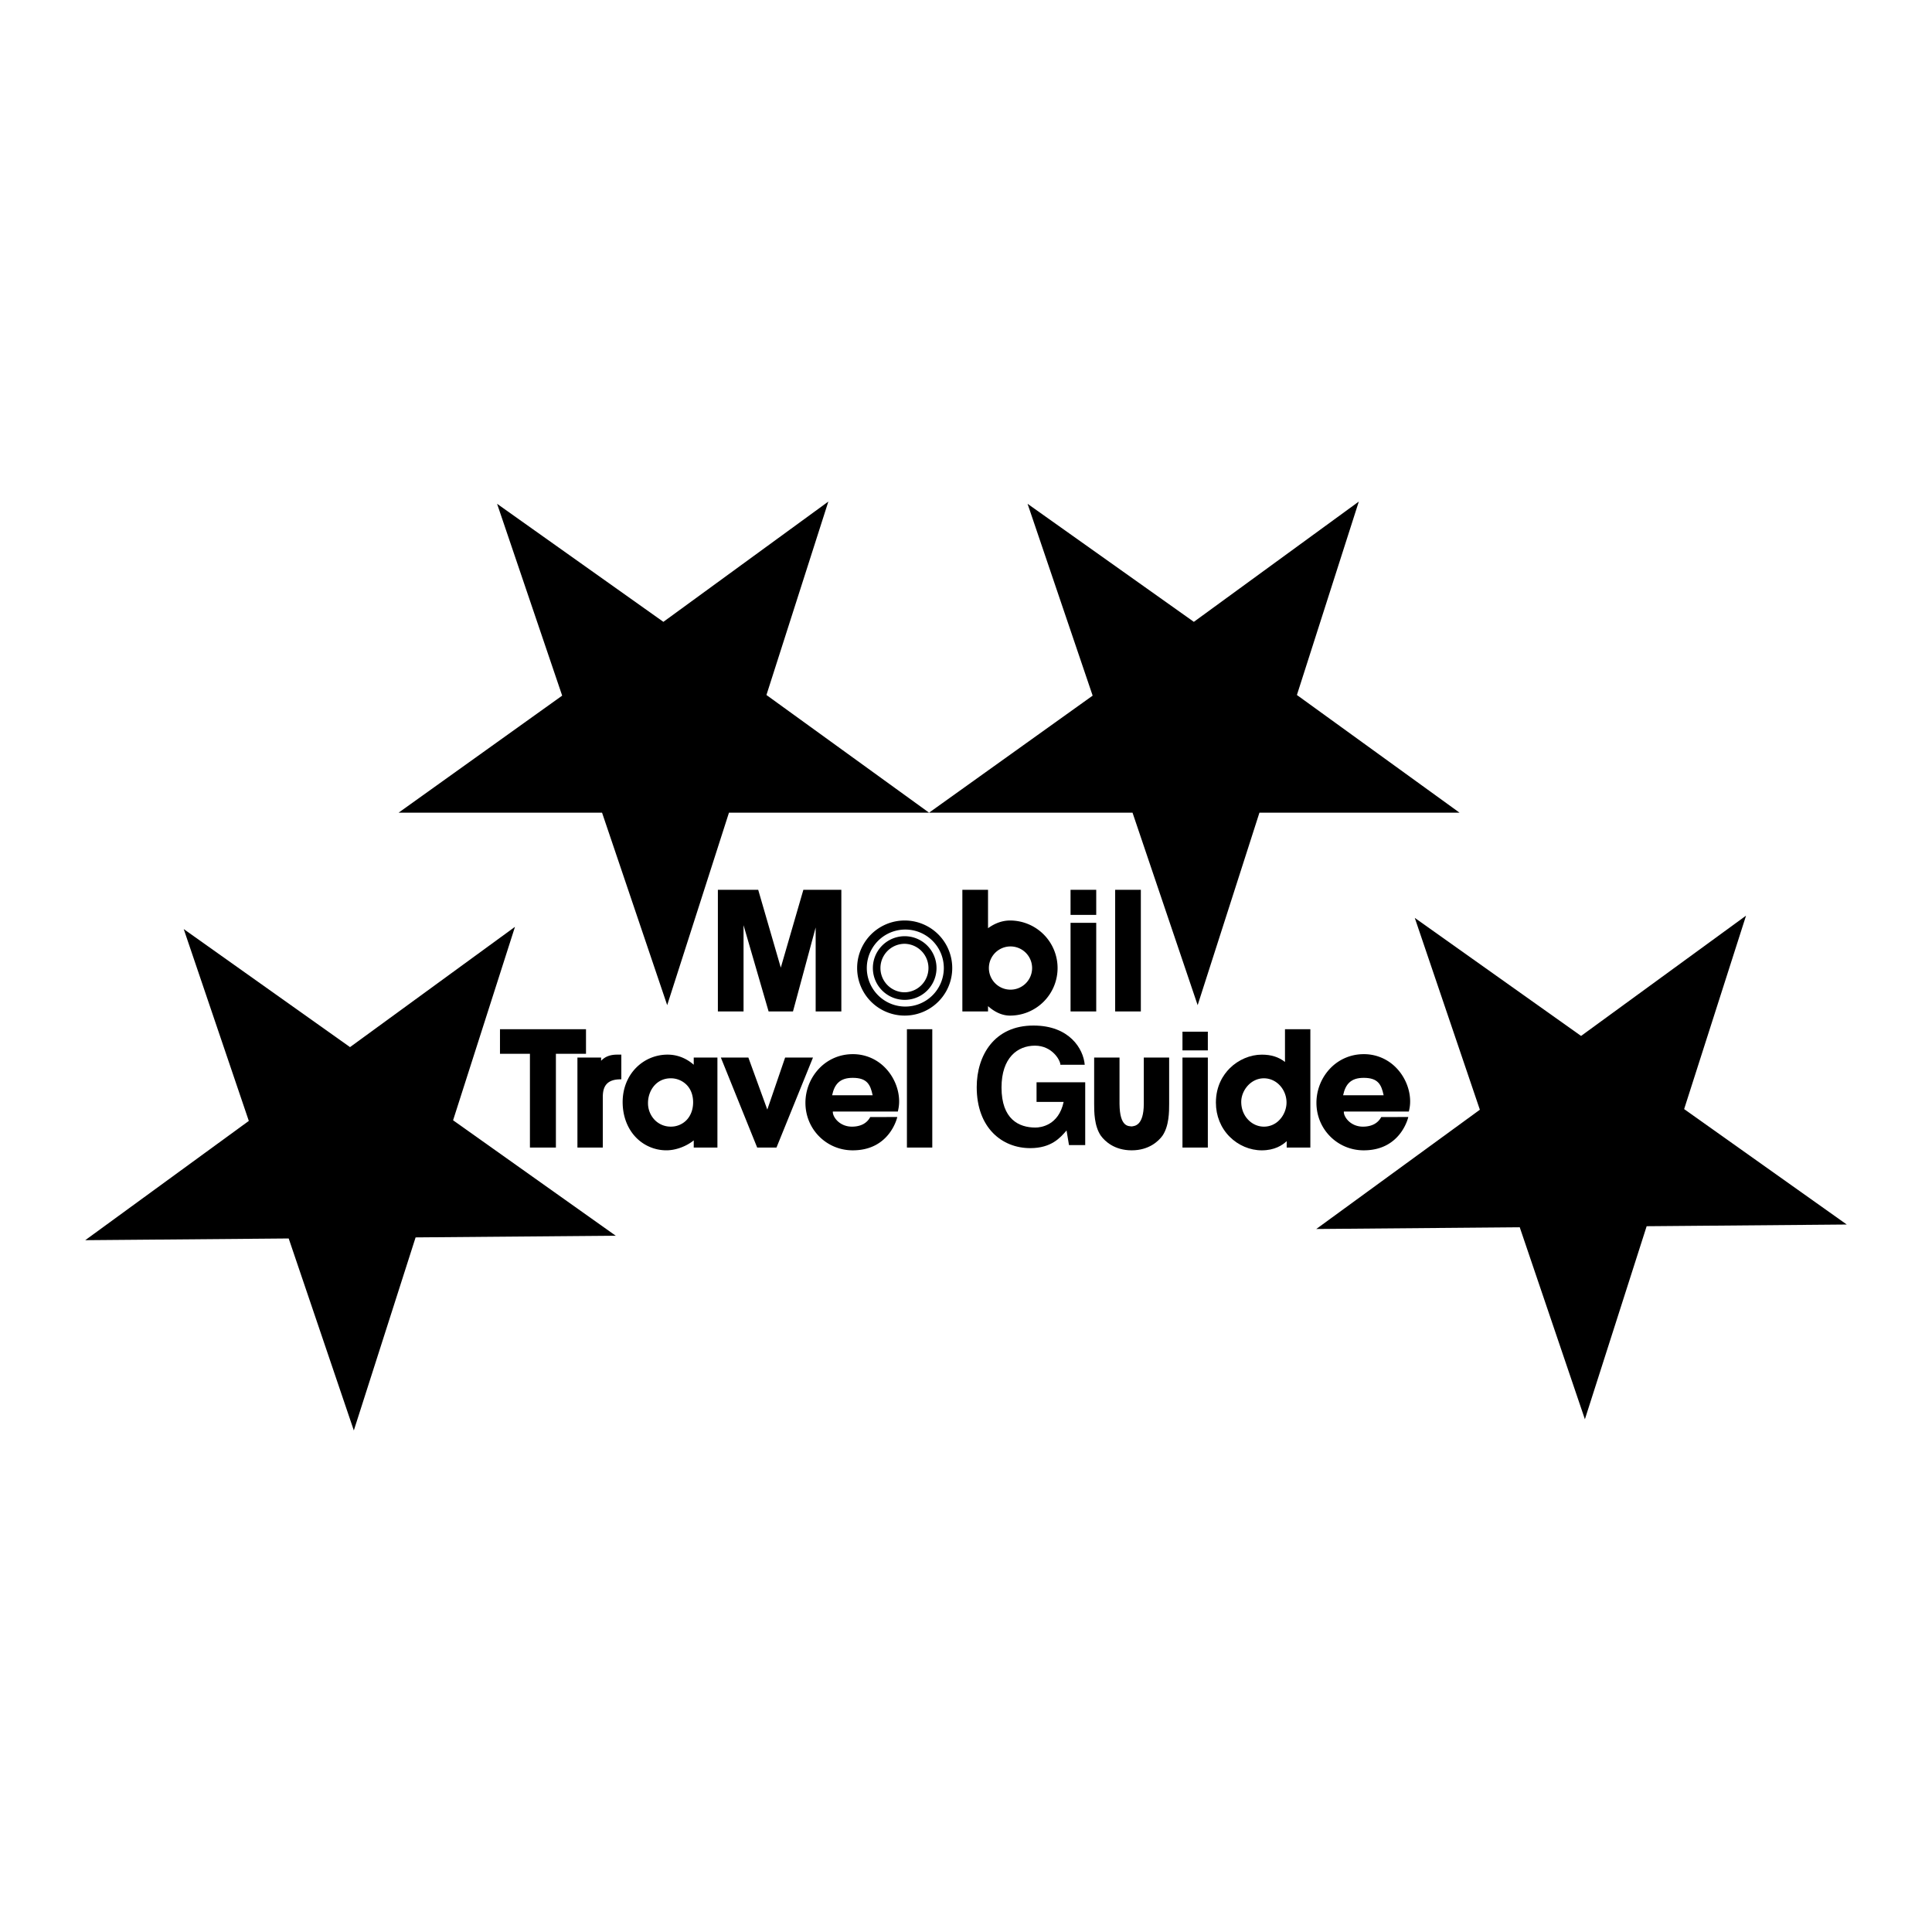 <svg xmlns="http://www.w3.org/2000/svg" width="2500" height="2500" viewBox="0 0 192.756 192.756"><g fill-rule="evenodd" clip-rule="evenodd"><path fill="#fff" d="M0 0h192.756v192.756H0V0z"/><path d="M72.729 81.081h19.964L76.468 69.34l6.177-19.299-16.459 12.001-16.592-11.778 6.494 19.14-16.32 11.677h20.299l6.499 19.204 6.163-19.204zM41.465 123.455l19.964-.168-16.225-11.517 6.176-19.3-16.458 12.001L18.33 92.693l6.494 19.141-16.32 11.9 20.299-.172 6.499 19.155 6.163-19.262z"/><path d="M125.654 81.081h19.965L129.393 69.34l6.177-19.299-16.459 12.001-16.591-11.778 6.494 19.14-16.321 11.677h20.299l6.498 19.204 6.164-19.204zM164.287 122.34l19.965-.17-16.225-11.516 6.176-19.3-16.459 12.001-16.592-11.778 6.494 19.14-16.32 11.9 20.299-.172 6.5 19.155 6.162-19.26z"/><path d="M113.822 100.912V88.776h-2.562v12.136h2.562zM90.262 101.326a4.744 4.744 0 1 0-.002-9.488 4.744 4.744 0 0 0 .002 9.488z"/><path d="M90.262 100.424a3.842 3.842 0 1 0-.001-7.683 3.842 3.842 0 0 0 .001 7.683z" fill="#fff"/><path d="M90.262 99.756a3.175 3.175 0 1 0-.001-6.35 3.175 3.175 0 0 0 .001 6.35z"/><path d="M90.262 99.002a2.42 2.42 0 0 0 0-4.839 2.419 2.419 0 1 0 0 4.839z" fill="#fff"/><path d="M100.771 91.839c-.818 0-1.562.309-2.195.768v-3.83h-2.561v12.136h2.561v-.531c.633.564 1.377.945 2.195.945a4.745 4.745 0 0 0 4.744-4.744 4.743 4.743 0 0 0-4.744-4.744z"/><path d="M100.771 98.738a2.156 2.156 0 1 0 0-4.311 2.156 2.156 0 0 0 0 4.311z" fill="#fff"/><path d="M80.152 88.776L77.9 96.541l-2.253-7.765h-4.024v12.136h2.561v-8.606l2.5 8.606h2.432l2.263-8.377v8.377h2.562V88.776h-3.789zM109.371 91.277v-2.501h-2.562v2.501h2.562zM106.809 92.07v8.842h2.562V92.07h-2.562zM117.975 102.932h2.531v1.865h-2.531v-1.865zM58.465 105.137v-2.453h-8.582v2.453h2.988v9.355h2.591v-9.355h3.003z"/><path d="M61.574 105.221c-.789 0-1.248.25-1.601.613v-.322H57.61v8.98h2.531v-5.018c0-.801.183-1.727 1.611-1.785l.238-.01v-2.459h-.416v.001zM69.214 105.512v.719c-.495-.441-1.387-1.01-2.594-1.01a4.394 4.394 0 0 0-3.133 1.287c-.88.879-1.365 2.102-1.365 3.439 0 1.424.488 2.693 1.373 3.58a4.22 4.22 0 0 0 3.003 1.24c.93 0 1.985-.398 2.717-.992v.717h2.362v-8.98h-2.363z"/><path d="M68.463 111.785a2.16 2.16 0 0 1-1.538.619 2.219 2.219 0 0 1-1.583-.646 2.405 2.405 0 0 1-.69-1.719c0-1.191.797-2.457 2.273-2.457a2.22 2.22 0 0 1 1.565.639c.434.434.663 1.041.663 1.758.001.718-.244 1.361-.69 1.806z" fill="#fff"/><path d="M81.111 105.512h-2.779l-1.778 5.191-1.89-5.191h-2.745l3.625 8.98h1.925l3.642-8.98zM85.071 105.174c-1.238 0-2.399.48-3.271 1.352a4.979 4.979 0 0 0-1.442 3.5c0 1.279.492 2.477 1.385 3.369a4.69 4.69 0 0 0 3.342 1.373c3.723 0 4.438-3.324 4.438-3.324l-2.699.006c-.339.625-.941.93-1.738.955-1.326.043-2.038-.996-1.993-1.508h6.486c.055-.248.128-.561.128-1.01 0-1.229-.533-2.496-1.426-3.389a4.455 4.455 0 0 0-3.21-1.324z"/><path d="M85.085 107.537c1.407.004 1.75.646 1.98 1.738h-4.044c.233-1.091.755-1.742 2.064-1.738z" fill="#fff"/><path d="M136.053 105.174c-1.238 0-2.4.48-3.271 1.352a4.982 4.982 0 0 0-1.441 3.5c0 1.279.492 2.477 1.385 3.369a4.69 4.69 0 0 0 3.342 1.373c3.723 0 4.438-3.324 4.438-3.324l-2.699.006c-.34.625-.941.93-1.738.955-1.326.043-2.037-.996-1.992-1.508h6.484c.057-.248.129-.561.129-1.01 0-1.229-.533-2.496-1.426-3.389a4.463 4.463 0 0 0-3.211-1.324z"/><path d="M136.066 107.537c1.408.004 1.75.646 1.98 1.738h-4.043c.233-1.091.755-1.742 2.063-1.738z" fill="#fff"/><path d="M90.484 102.684v11.808h2.53v-11.808h-2.53zM112.906 114.768c1.721 0 2.668-.906 3.066-1.447.674-.971.674-2.428.674-3.182v-4.627h-2.529v4.627c-.012 2.201-.928 2.199-1.211 2.244-.285-.045-1.189.111-1.211-2.244v-4.627h-2.531v4.627c0 .754 0 2.211.676 3.182.398.54 1.346 1.447 3.066 1.447zM117.975 105.512v8.98h2.531v-8.98h-2.531zM128.203 102.684v3.268c-.637-.498-1.371-.73-2.318-.73-1.148 0-2.344.51-3.199 1.365-.627.629-1.375 1.73-1.375 3.424 0 1.309.488 2.518 1.375 3.404.859.859 2.025 1.354 3.199 1.354 1.256 0 2.041-.49 2.488-.916v.641h2.361v-11.809h-2.531v-.001z"/><path d="M127.619 111.77a2.109 2.109 0 0 1-1.52.635c-.568 0-1.113-.23-1.533-.652-.469-.467-.727-1.113-.727-1.82 0-1.111.928-2.35 2.26-2.35.57 0 1.113.23 1.531.646.461.463.727 1.105.727 1.766 0 .65-.277 1.314-.738 1.775z" fill="#fff"/><path d="M103.416 109.939h2.703c-.502 2.346-2.281 2.557-2.816 2.557-1.648 0-3.381-.826-3.381-3.996 0-2.977 1.602-4.174 3.334-4.174 1.715 0 2.539 1.455 2.539 1.908h2.428c-.131-1.602-1.537-3.914-5.098-3.914-3.914-.018-5.678 2.977-5.678 6.146 0 4.078 2.539 6.084 5.338 6.084 2.121 0 3.01-1.051 3.625-1.764l.242 1.457h1.619v-6.262h-4.855v1.958z"/></g></svg>
